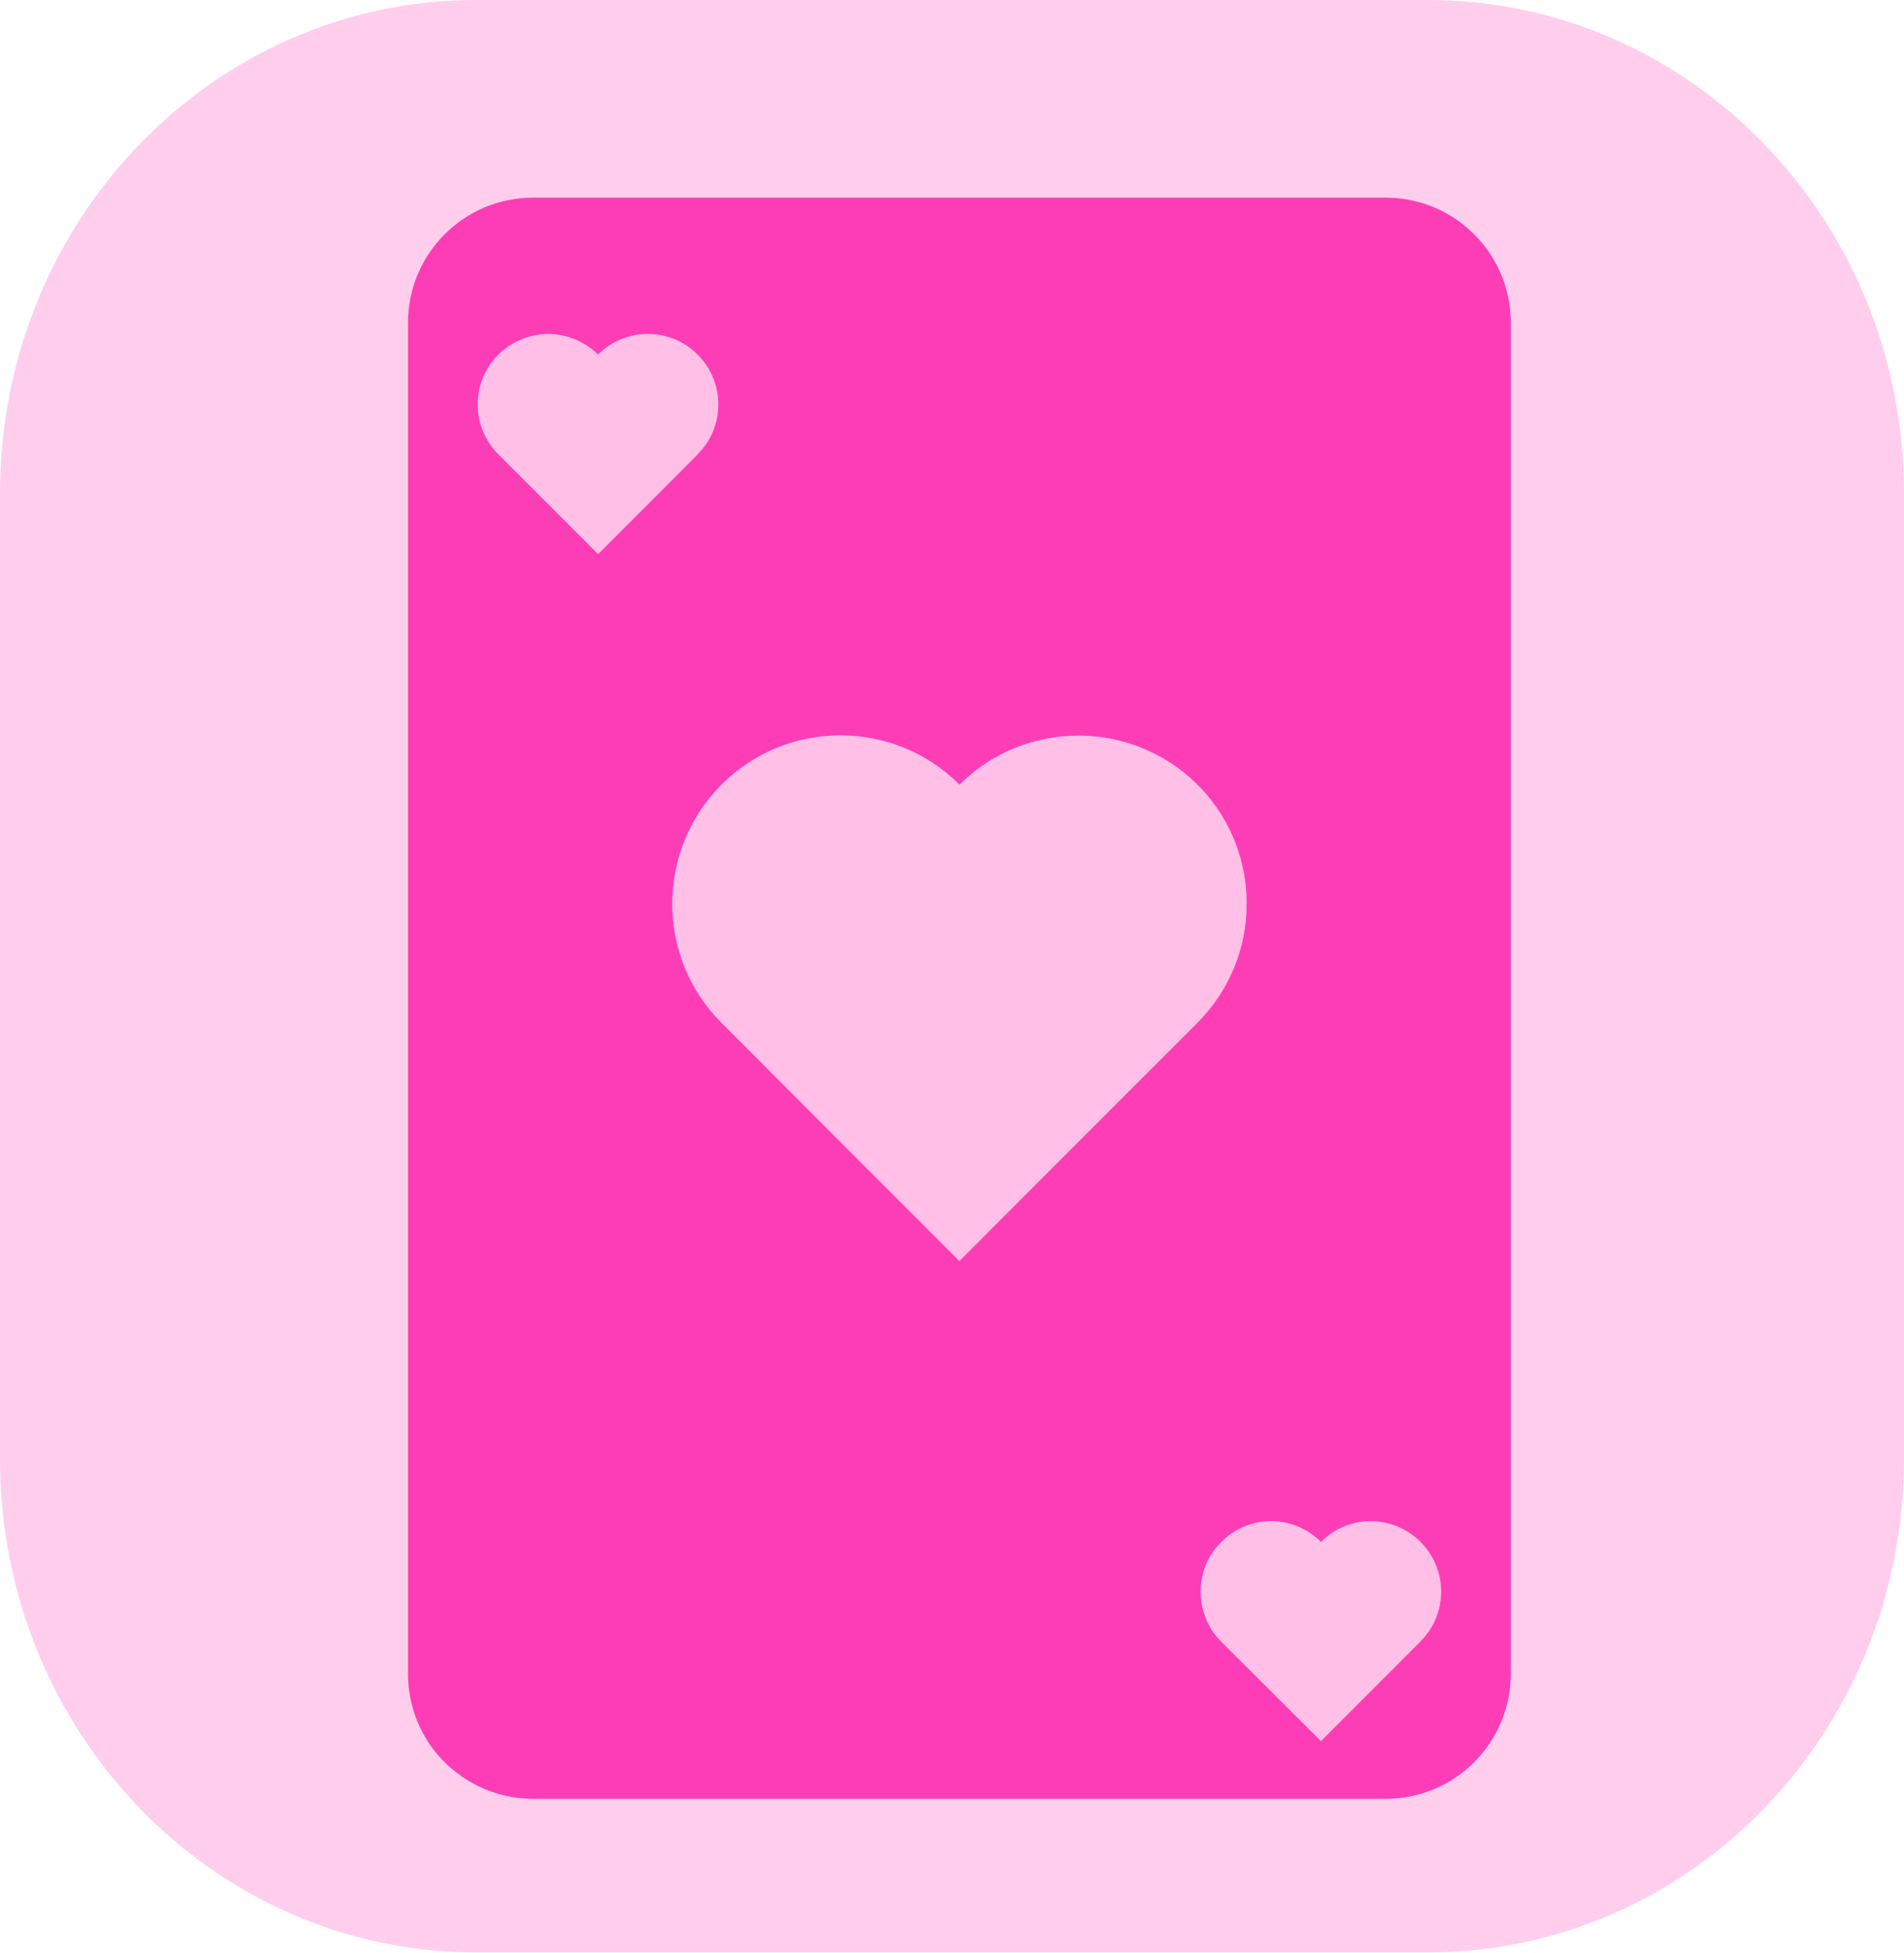<svg width="39" height="40" viewBox="0 0 39 40" fill="none" xmlns="http://www.w3.org/2000/svg">
<path d="M29.25 0H9.75C4.365 0 0 4.522 0 10.101V29.885C0 35.463 4.365 39.986 9.75 39.986H29.25C34.635 39.986 39 35.463 39 29.885V10.101C39 4.522 34.635 0 29.25 0Z" fill="#FFCEED"/>
<path d="M14.287 9.303L12.251 11.345L10.209 9.303C9.644 8.738 9.644 7.827 10.209 7.261C10.492 6.985 10.861 6.84 11.23 6.84C11.599 6.84 11.968 6.985 12.251 7.261C12.263 7.25 12.274 7.238 12.286 7.227C12.868 6.685 13.78 6.713 14.322 7.296C14.858 7.867 14.841 8.755 14.287 9.303Z" fill="#FD3DB5"/>
<path d="M21.099 15.21L23.401 22.069L19.652 25.824L14.777 20.944C13.434 19.6 13.434 17.419 14.777 16.07C15.452 15.395 16.329 15.06 17.218 15.06C18.094 15.06 18.983 15.395 19.652 16.07C19.68 16.046 19.709 16.018 19.738 15.989C20.142 15.614 20.609 15.354 21.099 15.21ZM26.158 31.159C26.031 31.99 25.489 32.745 24.687 33.109C24.491 32.596 24.601 31.99 25.016 31.58C25.299 31.298 25.668 31.153 26.037 31.153C26.078 31.153 26.118 31.153 26.158 31.159Z" fill="#FD3DB5"/>
<path d="M30.882 6.038C30.623 4.902 29.602 4.048 28.385 4.048H10.918C9.505 4.048 8.357 5.196 8.357 6.61V34.28C8.357 34.903 8.582 35.485 8.957 35.929C9.43 36.483 10.134 36.841 10.918 36.841H28.385C29.798 36.841 30.946 35.693 30.946 34.28V6.61C30.946 6.413 30.923 6.223 30.882 6.038ZM10.209 7.267C10.492 6.99 10.861 6.846 11.23 6.846C11.599 6.846 11.968 6.99 12.251 7.267C12.262 7.256 12.274 7.244 12.286 7.233C12.868 6.69 13.78 6.719 14.322 7.302C14.858 7.873 14.841 8.761 14.287 9.309H14.293L12.251 11.351L10.209 9.309C9.644 8.744 9.644 7.832 10.209 7.267ZM23.401 22.074L19.652 25.829L17.754 23.932L14.777 20.949C13.434 19.605 13.434 17.425 14.777 16.075C15.452 15.4 16.329 15.066 17.217 15.066C18.094 15.066 18.983 15.4 19.652 16.075C19.68 16.052 19.709 16.023 19.738 15.995C20.142 15.62 20.609 15.36 21.099 15.216C22.028 14.939 23.043 15.06 23.886 15.573C24.145 15.729 24.393 15.925 24.612 16.162C25.23 16.825 25.535 17.667 25.535 18.509C25.535 19.398 25.195 20.28 24.526 20.949L23.401 22.074ZM29.094 33.616V33.622L27.058 35.658L25.016 33.622C24.866 33.472 24.756 33.299 24.687 33.109C24.491 32.596 24.601 31.99 25.016 31.58C25.299 31.298 25.668 31.153 26.037 31.153C26.077 31.153 26.118 31.153 26.158 31.159C26.487 31.188 26.804 31.326 27.058 31.58L27.093 31.546C27.675 30.998 28.587 31.032 29.129 31.615C29.665 32.186 29.642 33.074 29.094 33.616Z" fill="#FD3DB5"/>
<path d="M14.293 9.303L12.251 11.345L10.209 9.303C9.644 8.738 9.644 7.827 10.209 7.261C10.492 6.985 10.861 6.84 11.23 6.84C11.599 6.84 11.968 6.985 12.251 7.261C12.263 7.25 12.274 7.238 12.286 7.227C12.868 6.685 13.78 6.713 14.322 7.296C14.858 7.867 14.841 8.755 14.293 9.303ZM25.535 18.504C25.535 19.392 25.195 20.275 24.526 20.944L23.401 22.069L19.652 25.824L14.778 20.944C13.434 19.6 13.434 17.419 14.778 16.07C15.452 15.395 16.329 15.06 17.218 15.06C18.094 15.06 18.983 15.395 19.652 16.07C19.681 16.047 19.709 16.018 19.738 15.989C20.142 15.614 20.609 15.354 21.1 15.21C22.317 14.847 23.684 15.17 24.612 16.156C25.23 16.819 25.535 17.662 25.535 18.504ZM29.094 33.617L27.058 35.658L25.016 33.622C24.866 33.472 24.757 33.299 24.687 33.109C24.491 32.596 24.601 31.99 25.016 31.58C25.299 31.298 25.668 31.154 26.037 31.154C26.078 31.154 26.118 31.154 26.158 31.159C26.487 31.188 26.804 31.327 27.058 31.58C27.07 31.569 27.081 31.557 27.093 31.546C27.675 30.998 28.587 31.032 29.129 31.615C29.665 32.186 29.642 33.074 29.094 33.617Z" fill="#FD3DB5"/>
<path d="M25.535 18.504C25.535 19.392 25.195 20.275 24.526 20.944L23.401 22.069L19.652 25.824L14.778 20.944C13.434 19.6 13.434 17.419 14.778 16.07C15.452 15.395 16.329 15.06 17.218 15.06C18.094 15.06 18.983 15.395 19.652 16.07C19.681 16.047 19.709 16.018 19.738 15.989C20.142 15.614 20.609 15.354 21.1 15.21C22.317 14.847 23.684 15.17 24.612 16.156C25.23 16.819 25.535 17.662 25.535 18.504ZM14.287 9.303L12.251 11.345L10.209 9.303C9.644 8.738 9.644 7.827 10.209 7.261C10.492 6.985 10.861 6.84 11.23 6.84C11.599 6.84 11.968 6.985 12.251 7.261C12.263 7.25 12.274 7.238 12.286 7.227C12.868 6.685 13.78 6.713 14.322 7.296C14.858 7.867 14.841 8.755 14.287 9.303ZM29.094 33.617L27.058 35.658L25.016 33.622C24.866 33.472 24.757 33.299 24.687 33.109C24.491 32.596 24.601 31.99 25.016 31.58C25.299 31.298 25.668 31.154 26.037 31.154C26.078 31.154 26.118 31.154 26.158 31.159C26.487 31.188 26.804 31.327 27.058 31.58C27.07 31.569 27.081 31.557 27.093 31.546C27.675 30.998 28.587 31.032 29.129 31.615C29.665 32.186 29.642 33.074 29.094 33.617Z" fill="#FFBFE7"/>
</svg>
